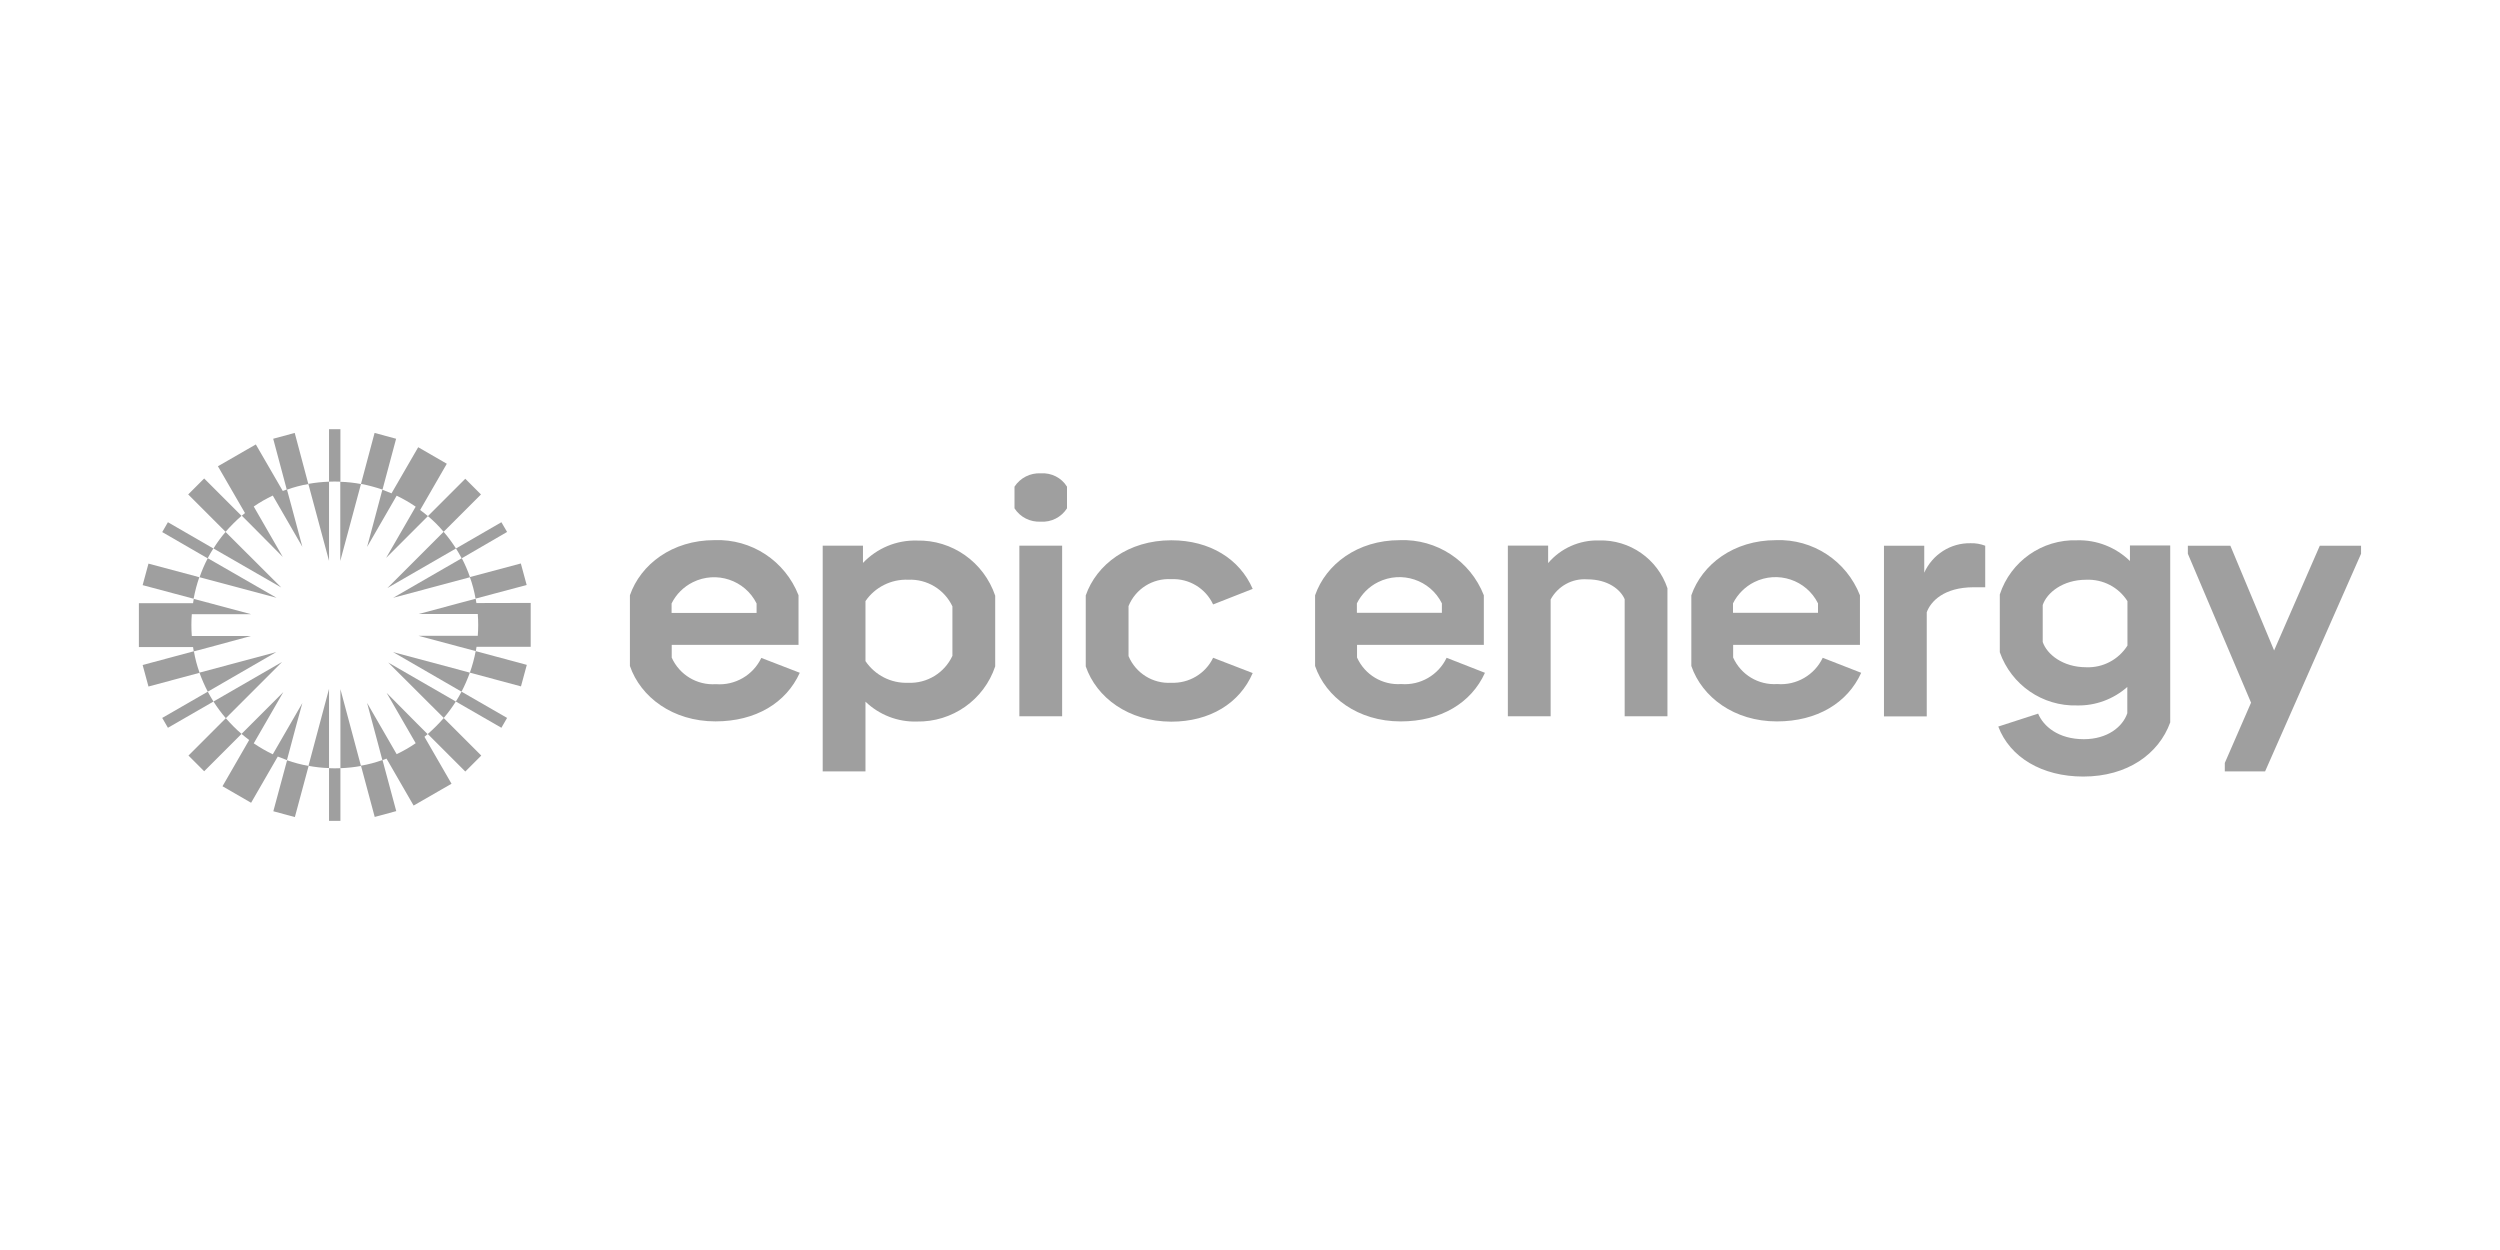 <?xml version="1.0" encoding="UTF-8"?>
<svg xmlns="http://www.w3.org/2000/svg" xmlns:xlink="http://www.w3.org/1999/xlink" version="1.1" id="Layer_1" x="0px" y="0px" viewBox="0 0 180 90" style="enable-background:new 0 0 180 90;" xml:space="preserve">
<style type="text/css">
	.st0{fill:#9F9F9F;}
</style>
<g id="Group_14" transform="translate(-40 -70)">
	<g id="Component_1_11" transform="translate(40 70)">
		<g id="Group_12" transform="translate(59.444 5.35)">
			<path id="Path_20" class="st0" d="M-1.86,43.09c-0.98,2.17-3.18,3.5-6.07,3.5c-3.08,0-5.39-1.75-6.16-3.99v-5.09     c0.77-2.22,3.04-3.97,6.09-3.97c2.66-0.1,5.08,1.49,6.05,3.97v3.57h-9.13V42c0.56,1.24,1.82,2,3.18,1.91     c1.38,0.11,2.68-0.65,3.27-1.89L-1.86,43.09z M-11.09,38.1v0.68h6.12V38.1c-0.84-1.69-2.9-2.37-4.59-1.53     C-10.22,36.9-10.76,37.43-11.09,38.1z"></path>
			<path id="Path_21" class="st0" d="M12.21,37.54v5.09c-0.81,2.42-3.1,4.02-5.65,3.97c-1.37,0.04-2.7-0.48-3.69-1.43v5.02h-3.08     V33.94h2.9v1.24c1.01-1.06,2.41-1.65,3.88-1.61C9.11,33.51,11.39,35.12,12.21,37.54z M9.13,38.31c-0.57-1.22-1.83-1.98-3.18-1.92     c-1.22-0.05-2.39,0.53-3.08,1.54v4.32c0.69,1.02,1.85,1.61,3.08,1.56c1.35,0.06,2.61-0.71,3.18-1.94V38.31z"></path>
			<path id="Path_22" class="st0" d="M13.6,31.25v-1.56c0.41-0.63,1.13-1,1.89-0.96c0.76-0.05,1.49,0.31,1.89,0.96v1.56     c-0.41,0.64-1.13,1.01-1.89,0.96C14.73,32.25,14.01,31.89,13.6,31.25z M13.95,33.94h3.08v12.28h-3.08V33.94z"></path>
			<path id="Path_23" class="st0" d="M18.73,42.63v-5.11c0.77-2.22,3.06-3.97,6.16-3.97c2.78,0,4.93,1.35,5.86,3.5l-2.85,1.12     c-0.54-1.16-1.73-1.88-3.01-1.82c-1.34-0.08-2.58,0.7-3.08,1.94v3.6c0.52,1.23,1.75,2,3.08,1.92c1.27,0.05,2.46-0.65,3.01-1.8     l2.85,1.1c-0.93,2.17-3.08,3.5-5.86,3.5C21.79,46.6,19.5,44.87,18.73,42.63z"></path>
			<g id="Group_11" transform="translate(82.982 8.092)">
				<path id="Path_24" class="st0" d="M-35.51,35c-0.98,2.17-3.18,3.5-6.07,3.5c-3.08,0-5.39-1.75-6.16-3.99v-5.09      c0.77-2.22,3.04-3.97,6.1-3.97c2.66-0.1,5.08,1.49,6.05,3.97v3.57h-9.13v0.91c0.56,1.24,1.82,2,3.18,1.91      c1.38,0.11,2.68-0.65,3.27-1.89L-35.51,35z M-44.73,30v0.68h6.12V30c-0.84-1.69-2.9-2.37-4.59-1.53      C-43.87,28.8-44.4,29.34-44.73,30L-44.73,30z"></path>
				<path id="Path_25" class="st0" d="M-22.37,28.91v9.22h-3.08V29.7c-0.3-0.7-1.21-1.43-2.69-1.43c-1.09-0.08-2.12,0.49-2.64,1.45      v8.41h-3.08V25.84h2.9v1.26c0.91-1.07,2.26-1.67,3.67-1.63C-25.08,25.41-23.08,26.8-22.37,28.91z"></path>
				<path id="Path_26" class="st0" d="M-8.42,35c-0.98,2.17-3.18,3.5-6.07,3.5c-3.08,0-5.39-1.75-6.16-3.99v-5.09      c0.77-2.22,3.04-3.97,6.09-3.97c2.66-0.1,5.08,1.49,6.05,3.97v3.57h-9.13v0.91c0.56,1.24,1.82,2,3.18,1.91      c1.38,0.11,2.68-0.65,3.27-1.89L-8.42,35z M-17.65,30v0.68h6.12V30c-0.84-1.69-2.9-2.37-4.59-1.53      C-16.78,28.8-17.32,29.34-17.65,30z"></path>
				<path id="Path_27" class="st0" d="M0.51,25.85v2.99h-0.82c-2.17,0-3.11,1.03-3.39,1.8v7.5h-3.08V25.85h2.9v1.94      c0.59-1.31,1.9-2.15,3.34-2.12C-0.18,25.66,0.17,25.72,0.51,25.85z"></path>
				<path id="Path_28" class="st0" d="M13.83,25.84v12.73c-0.82,2.27-3.08,3.9-6.26,3.9c-2.97,0-5.28-1.38-6.12-3.6l2.87-0.93      c0.37,0.89,1.43,1.84,3.29,1.84c1.7,0,2.8-0.89,3.13-1.87v-1.89c-1,0.88-2.29,1.36-3.62,1.33c-2.49,0.07-4.73-1.48-5.56-3.83      v-4.16c0.78-2.39,3.05-3.98,5.56-3.9c1.42-0.04,2.79,0.5,3.81,1.49v-1.12H13.83z M10.75,33.04v-3.2      c-0.64-1.01-1.77-1.59-2.97-1.54c-1.68,0-2.83,0.93-3.13,1.82v2.66c0.3,0.89,1.45,1.82,3.13,1.82      C8.98,34.65,10.11,34.05,10.75,33.04L10.75,33.04z"></path>
				<path id="Path_29" class="st0" d="M27.57,25.85v0.58L20.66,42.1h-2.9v-0.61l1.89-4.34L15.1,26.43v-0.58h3.06l3.15,7.54      l3.29-7.54L27.57,25.85z"></path>
			</g>
		</g>
		<g id="Group_13">
			<path id="Path_30" class="st0" d="M17.38,37.15l0.01-0.01l-2.69-2.69l-0.01,0.01l-1.13,1.13l-0.01,0.01l2.69,2.69l0.01-0.01     C16.6,37.88,16.98,37.5,17.38,37.15z"></path>
			<path id="Path_31" class="st0" d="M30.81,52.84l-0.01,0.01l2.7,2.7l0.01-0.01l1.13-1.13l0.01-0.01l-2.7-2.7l-0.01,0.01     C31.59,52.11,31.21,52.49,30.81,52.84z"></path>
			<path id="Path_32" class="st0" d="M12.09,37.6l-0.41,0.71l3.27,1.89c0.13-0.24,0.26-0.48,0.41-0.71L12.09,37.6z"></path>
			<path id="Path_33" class="st0" d="M36.1,52.4l0.41-0.71l-3.28-1.89c-0.13,0.24-0.26,0.48-0.41,0.71L36.1,52.4z"></path>
			<path id="Path_34" class="st0" d="M37.51,49.42l0.42-1.55l-3.68-0.99c-0.1,0.53-0.24,1.04-0.42,1.55L37.51,49.42z"></path>
			<path id="Path_35" class="st0" d="M10.69,40.58l-0.42,1.55l3.67,0.98c0.1-0.53,0.23-1.04,0.41-1.55L10.69,40.58z"></path>
			<path id="Path_36" class="st0" d="M34.3,43.42c-0.02-0.11-0.03-0.21-0.05-0.31l-1.17,0.31l-2.94,0.79h4.26     c0.02,0.26,0.03,0.52,0.03,0.78c0,0.26-0.01,0.53-0.03,0.79h-4.26l2.95,0.79l1.17,0.31c0.02-0.1,0.04-0.21,0.05-0.31h3.9v-3.16     L34.3,43.42z"></path>
			<path id="Path_37" class="st0" d="M37.92,42.12l-0.42-1.55l-3.67,0.98c0.18,0.5,0.32,1.02,0.41,1.55L37.92,42.12z"></path>
			<path id="Path_38" class="st0" d="M10.27,47.88l0.42,1.55l3.68-0.99c-0.18-0.5-0.32-1.02-0.41-1.55L10.27,47.88z"></path>
			<path id="Path_39" class="st0" d="M36.51,38.3L36.1,37.6l-3.27,1.89c0.15,0.23,0.28,0.47,0.41,0.71L36.51,38.3z"></path>
			<path id="Path_40" class="st0" d="M11.68,51.69l0.41,0.71l3.28-1.89c-0.15-0.23-0.28-0.47-0.41-0.71L11.68,51.69z"></path>
			<path id="Path_41" class="st0" d="M16.26,51.71l-2.69,2.69l1.13,1.13l2.69-2.69C16.98,52.49,16.61,52.11,16.26,51.71z"></path>
			<path id="Path_42" class="st0" d="M31.94,38.29l2.69-2.69l-1.13-1.13l-2.69,2.69C31.22,37.5,31.6,37.88,31.94,38.29z"></path>
			<path id="Path_43" class="st0" d="M28.52,31.59l-1.55-0.42l-0.98,3.67c0.53,0.1,1.04,0.24,1.55,0.41L28.52,31.59z"></path>
			<path id="Path_44" class="st0" d="M19.68,58.41l1.55,0.42l0.99-3.68c-0.53-0.1-1.04-0.23-1.55-0.41L19.68,58.41z"></path>
			<path id="Path_45" class="st0" d="M24.51,34.68V30.9h-0.82v3.78c0.14-0.01,0.27-0.01,0.41-0.01S24.37,34.68,24.51,34.68z"></path>
			<path id="Path_46" class="st0" d="M23.69,55.31v3.79h0.82v-3.79c-0.14,0.01-0.27,0.01-0.41,0.01S23.83,55.31,23.69,55.31z"></path>
			<path id="Path_47" class="st0" d="M21.22,31.17l-1.55,0.42l0.98,3.67c0.5-0.18,1.02-0.32,1.55-0.41L21.22,31.17z"></path>
			<path id="Path_48" class="st0" d="M26.98,58.82l1.55-0.42l-0.99-3.68c-0.5,0.18-1.02,0.32-1.55,0.41L26.98,58.82z"></path>
			<path id="Path_49" class="st0" d="M23.69,34.68c-0.5,0.02-1,0.07-1.49,0.16l1.49,5.54V34.68z"></path>
			<path id="Path_50" class="st0" d="M25.99,34.85c-0.49-0.09-0.99-0.15-1.49-0.16v5.7L25.99,34.85z"></path>
			<path id="Path_51" class="st0" d="M32.83,39.49c-0.27-0.42-0.56-0.82-0.89-1.2l-4.05,4.05L32.83,39.49z"></path>
			<path id="Path_52" class="st0" d="M31.95,51.69c0.32-0.37,0.61-0.77,0.87-1.18l-4.87-2.81L31.95,51.69z"></path>
			<path id="Path_53" class="st0" d="M33.23,49.8c0.23-0.44,0.43-0.9,0.6-1.37l-5.53-1.48L33.23,49.8z"></path>
			<path id="Path_54" class="st0" d="M33.84,41.56c-0.16-0.47-0.36-0.93-0.59-1.37l-4.94,2.85L33.84,41.56z"></path>
			<path id="Path_55" class="st0" d="M14.96,40.19c-0.23,0.44-0.43,0.9-0.59,1.37l5.54,1.48L14.96,40.19z"></path>
			<path id="Path_56" class="st0" d="M24.51,55.31c0.5-0.02,0.99-0.07,1.48-0.16l-1.48-5.53V55.31z"></path>
			<path id="Path_57" class="st0" d="M14.36,48.43c0.17,0.47,0.37,0.93,0.6,1.37l4.93-2.85L14.36,48.43z"></path>
			<path id="Path_58" class="st0" d="M15.37,50.51c0.27,0.42,0.56,0.82,0.89,1.2l4.05-4.05L15.37,50.51z"></path>
			<path id="Path_59" class="st0" d="M22.21,55.14c0.49,0.09,0.98,0.15,1.48,0.16v-5.7L22.21,55.14z"></path>
			<path id="Path_60" class="st0" d="M16.24,38.3c-0.32,0.37-0.61,0.77-0.87,1.19l4.88,2.81L16.24,38.3z"></path>
			<path id="Path_61" class="st0" d="M18.07,45.79h-4.26c-0.02-0.26-0.03-0.53-0.03-0.79c0-0.27,0.01-0.53,0.03-0.78h4.26     l-2.95-0.79l-1.17-0.31c-0.02,0.1-0.04,0.21-0.05,0.31H10v3.16h3.9c0.02,0.11,0.03,0.21,0.05,0.31l1.17-0.31L18.07,45.79z"></path>
			<path id="Path_62" class="st0" d="M26.43,39.38l2.13-3.69c0.48,0.23,0.93,0.49,1.37,0.79l-2.13,3.69l1.09-1.09l1.92-1.92     c-0.18-0.15-0.37-0.3-0.56-0.44l1.92-3.33l-2.06-1.19l-1.92,3.32c-0.22-0.09-0.44-0.18-0.66-0.26l-0.7,2.63L26.43,39.38z"></path>
			<path id="Path_63" class="st0" d="M21.77,50.62l-2.13,3.69c-0.48-0.23-0.93-0.49-1.37-0.79l2.13-3.69l-1.09,1.09l-1.92,1.92     c0.18,0.15,0.36,0.3,0.55,0.44l-1.92,3.33l2.06,1.19L20,54.47c0.22,0.09,0.44,0.18,0.66,0.26l0.7-2.62L21.77,50.62z"></path>
			<path id="Path_64" class="st0" d="M20.36,40.1l-2.09-3.63c0.43-0.3,0.89-0.56,1.37-0.79l2.13,3.69l-0.79-2.95l-0.32-1.18     c-0.1,0.04-0.2,0.07-0.3,0.11L18.42,32l-0.68,0.39l-1.37,0.79l-0.68,0.39l1.95,3.37c-0.08,0.06-0.15,0.13-0.23,0.19l0.81,0.81     L20.36,40.1z"></path>
			<path id="Path_65" class="st0" d="M27.84,49.89l2.09,3.62c-0.43,0.3-0.89,0.56-1.37,0.79l-2.13-3.69l0.79,2.95l0.31,1.17     c0.1-0.04,0.2-0.07,0.3-0.11L29.78,58l0.68-0.39l1.37-0.79l0.68-0.39l-1.95-3.38c0.08-0.06,0.16-0.13,0.23-0.19l-0.8-0.8     L27.84,49.89z"></path>
		</g>
	</g>
</g>
</svg>
